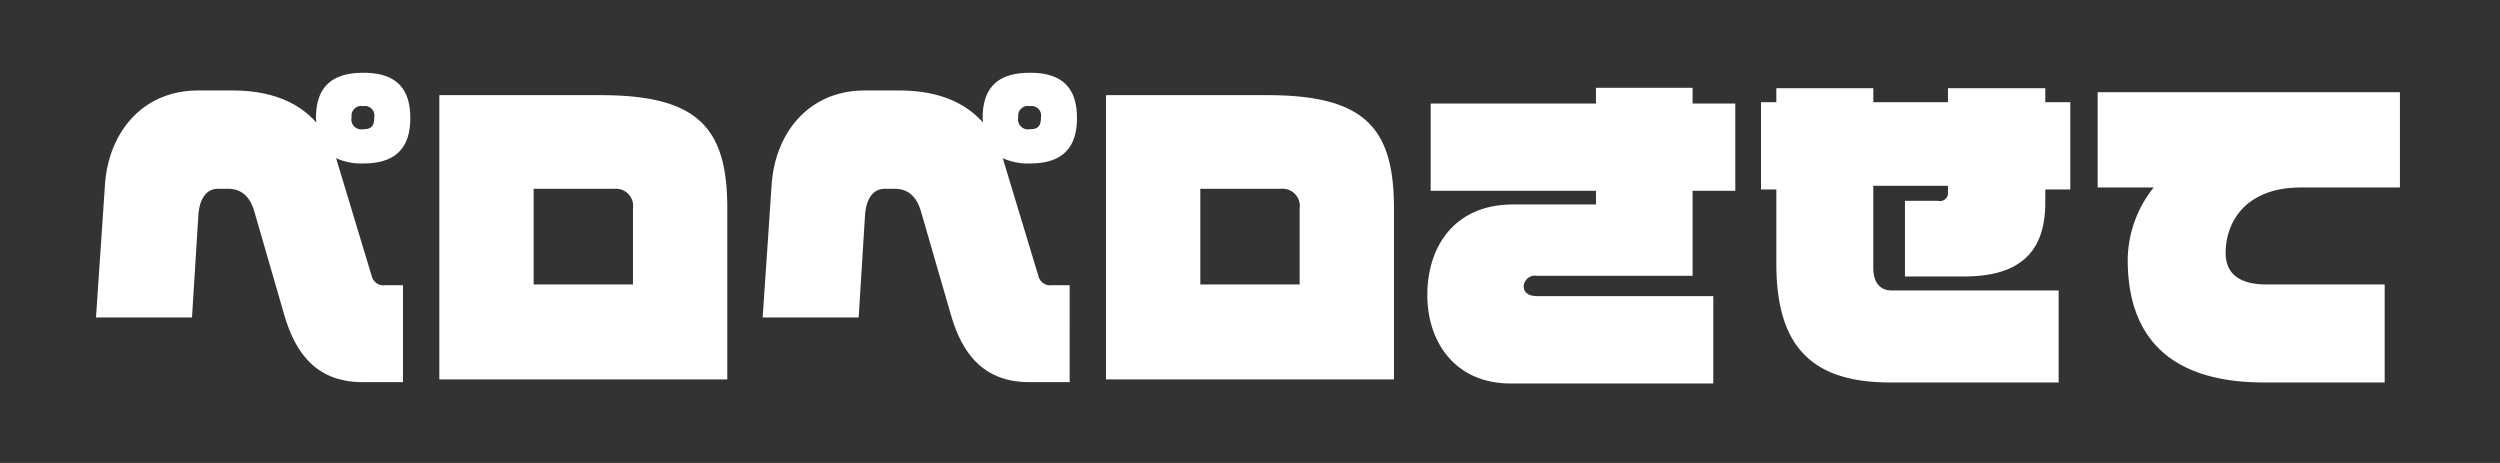 <svg xmlns="http://www.w3.org/2000/svg" width="270" height="50" viewBox="0 0 270 50">
  <rect x="0" y="0" width="270" height="50" fill="#333333" stroke="none"/>
<defs>
    <style>
      .cls-1 {
        fill: #fff;
        fill-rule: evenodd;
      }
    </style>
  </defs>
  <path id="ペロペロさせて" class="cls-1" d="M44.312,12.761c0-3.348-1.656-4.9-5.075-4.9s-5.111,1.548-5.111,4.9c0,0.18.036,0.324,0.036,0.468-1.8-2.016-4.607-3.456-9.071-3.456H21.382c-5.939,0-9.647,4.463-10.043,10.151L10.368,34.287H20.735l0.684-10.979c0.108-1.908.936-2.916,2.088-2.916h1.152c1.4,0,2.34.828,2.808,2.448l3.2,11.051c1.116,3.887,3.24,7.379,8.495,7.379H43.52V30.8H41.612a1.292,1.292,0,0,1-1.44-.9L36.393,17.4a1.144,1.144,0,0,0-.108-0.324,6.54,6.54,0,0,0,2.952.576C42.584,17.657,44.312,16.109,44.312,12.761Zm-3.887-.108c0,1.008-.36,1.3-1.188,1.3a1.07,1.07,0,0,1-1.26-1.3,1.047,1.047,0,0,1,1.26-1.188A1.023,1.023,0,0,1,40.424,12.653ZM78.548,40.982V22.516c0-8.675-3.1-12.239-13.678-12.239H47.448v30.7h31.1ZM68.361,30.723H57.634V20.392h8.675a1.863,1.863,0,0,1,2.052,2.124v8.207Zm47.951-17.962c0-3.348-1.656-4.9-5.076-4.9s-5.111,1.548-5.111,4.9c0,0.18.036,0.324,0.036,0.468-1.8-2.016-4.608-3.456-9.071-3.456H93.382c-5.939,0-9.647,4.463-10.043,10.151L82.368,34.287H92.735l0.684-10.979c0.108-1.908.936-2.916,2.088-2.916h1.152c1.4,0,2.34.828,2.808,2.448l3.2,11.051c1.116,3.887,3.24,7.379,8.5,7.379h4.356V30.8h-1.908a1.292,1.292,0,0,1-1.44-.9L108.393,17.4a1.144,1.144,0,0,0-.108-0.324,6.534,6.534,0,0,0,2.951.576C114.584,17.657,116.312,16.109,116.312,12.761Zm-3.888-.108c0,1.008-.36,1.3-1.188,1.3a1.07,1.07,0,0,1-1.26-1.3,1.047,1.047,0,0,1,1.26-1.188A1.023,1.023,0,0,1,112.424,12.653Zm38.124,28.329V22.516c0-8.675-3.1-12.239-13.678-12.239H119.448v30.7h31.1ZM140.361,30.723H129.634V20.392h8.675a1.863,1.863,0,0,1,2.052,2.124v8.207Zm47.051-10.115V11.178H182.8V9.486H172.366v1.692H154.512v9.431h17.854v1.476h-9c-6.048,0-9.215,4.284-9.215,9.791,0,5,2.951,9.539,9,9.539h21.885V31.983H166.03c-0.936,0-1.475-.36-1.475-1.116a1.243,1.243,0,0,1,1.475-1.08H182.8V20.608h4.608Zm36.18-.144V11.034h-2.7V9.522H210.381v1.512h-8.063V9.522H191.844v1.512h-1.656v9.431h1.656v7.991c0,8.531,3.419,12.85,12.274,12.85h18.214V31.371h-18c-1.224,0-2.016-.756-2.016-2.484V20.068h8.063v0.648a0.866,0.866,0,0,1-1.08.972h-3.563v8.171h6.371c5.651,0,8.783-2.3,8.783-7.955v-1.44h2.7Zm35.6-.216V9.954H226.548V20.248H232.6a12.692,12.692,0,0,0-2.808,7.811c0,8.135,4.32,13.246,14.723,13.246h13.03V30.723H244.762c-2.772,0-4.392-1.08-4.392-3.384,0-3.456,2.232-7.091,8.135-7.091H259.2Z"/>
</svg>
